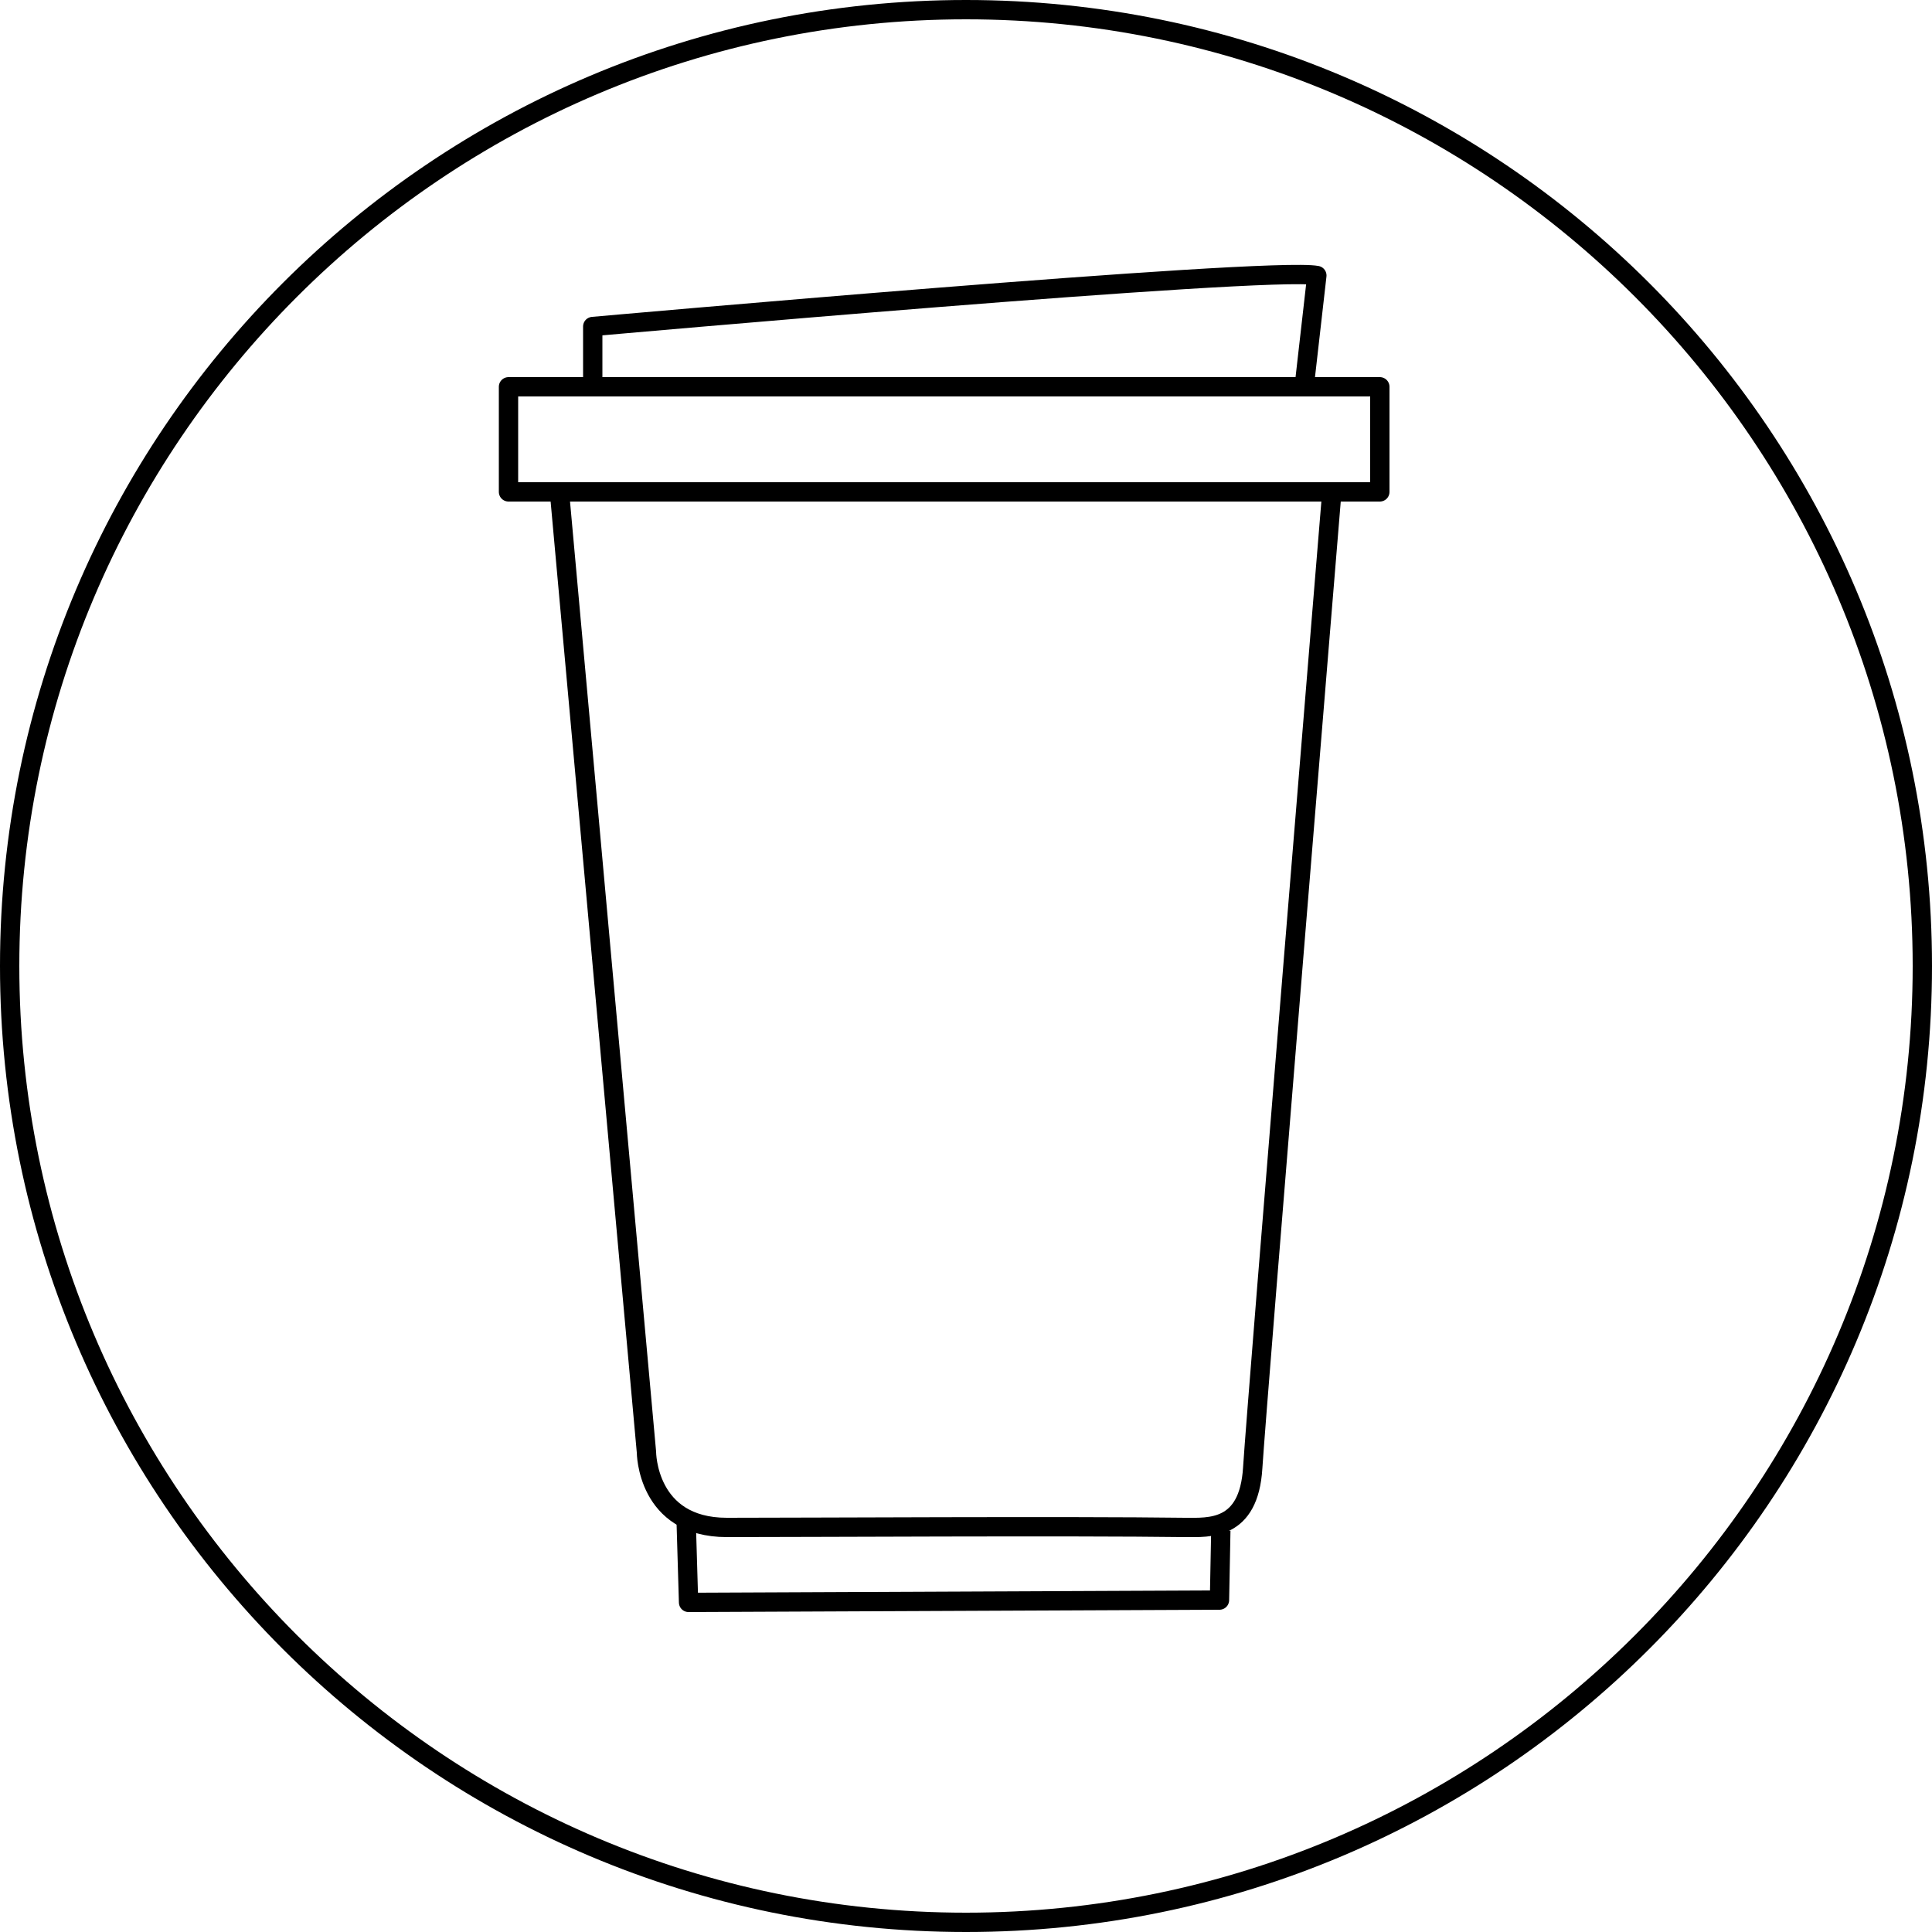 <?xml version="1.0" encoding="UTF-8"?>
<svg id="Layer_2" data-name="Layer 2" xmlns="http://www.w3.org/2000/svg" viewBox="0 0 50 50">
  <defs>
    <style>
      .cls-1 {
        stroke-width: 0px;
      }

      .cls-2 {
        fill: none;
        stroke: #000;
        stroke-linecap: square;
        stroke-linejoin: round;
        stroke-width: .5px;
      }
    </style>
  </defs>
  <g>
    <path class="cls-2" d="m14.51,13.08l2.22,24.5s0,1.95,2.08,1.95,8.89-.04,11.86,0c.62,0,1.65.09,1.75-1.54.11-1.75,2.03-25.04,2.03-25.04"/>
    <rect class="cls-2" x="13.16" y="10.01" width="22.55" height="2.72"/>
    <path class="cls-2" d="m15.34,10.01v-1.56s17.49-1.56,18.74-1.32l-.31,2.72"/>
    <polyline class="cls-2" points="17.76 39.44 17.82 41.47 31.56 41.41 31.59 39.86"/>
  </g>
  <path class="cls-1" d="m25,.5c13.51,0,24.5,10.99,24.5,24.5s-10.99,24.5-24.5,24.5S.5,38.51.5,25,11.49.5,25,.5M25,0h0C11.19,0,0,11.19,0,25H0C0,38.81,11.19,50,25,50h0c13.81,0,25-11.19,25-25h0C50,11.19,38.81,0,25,0h0Z"/>
</svg>